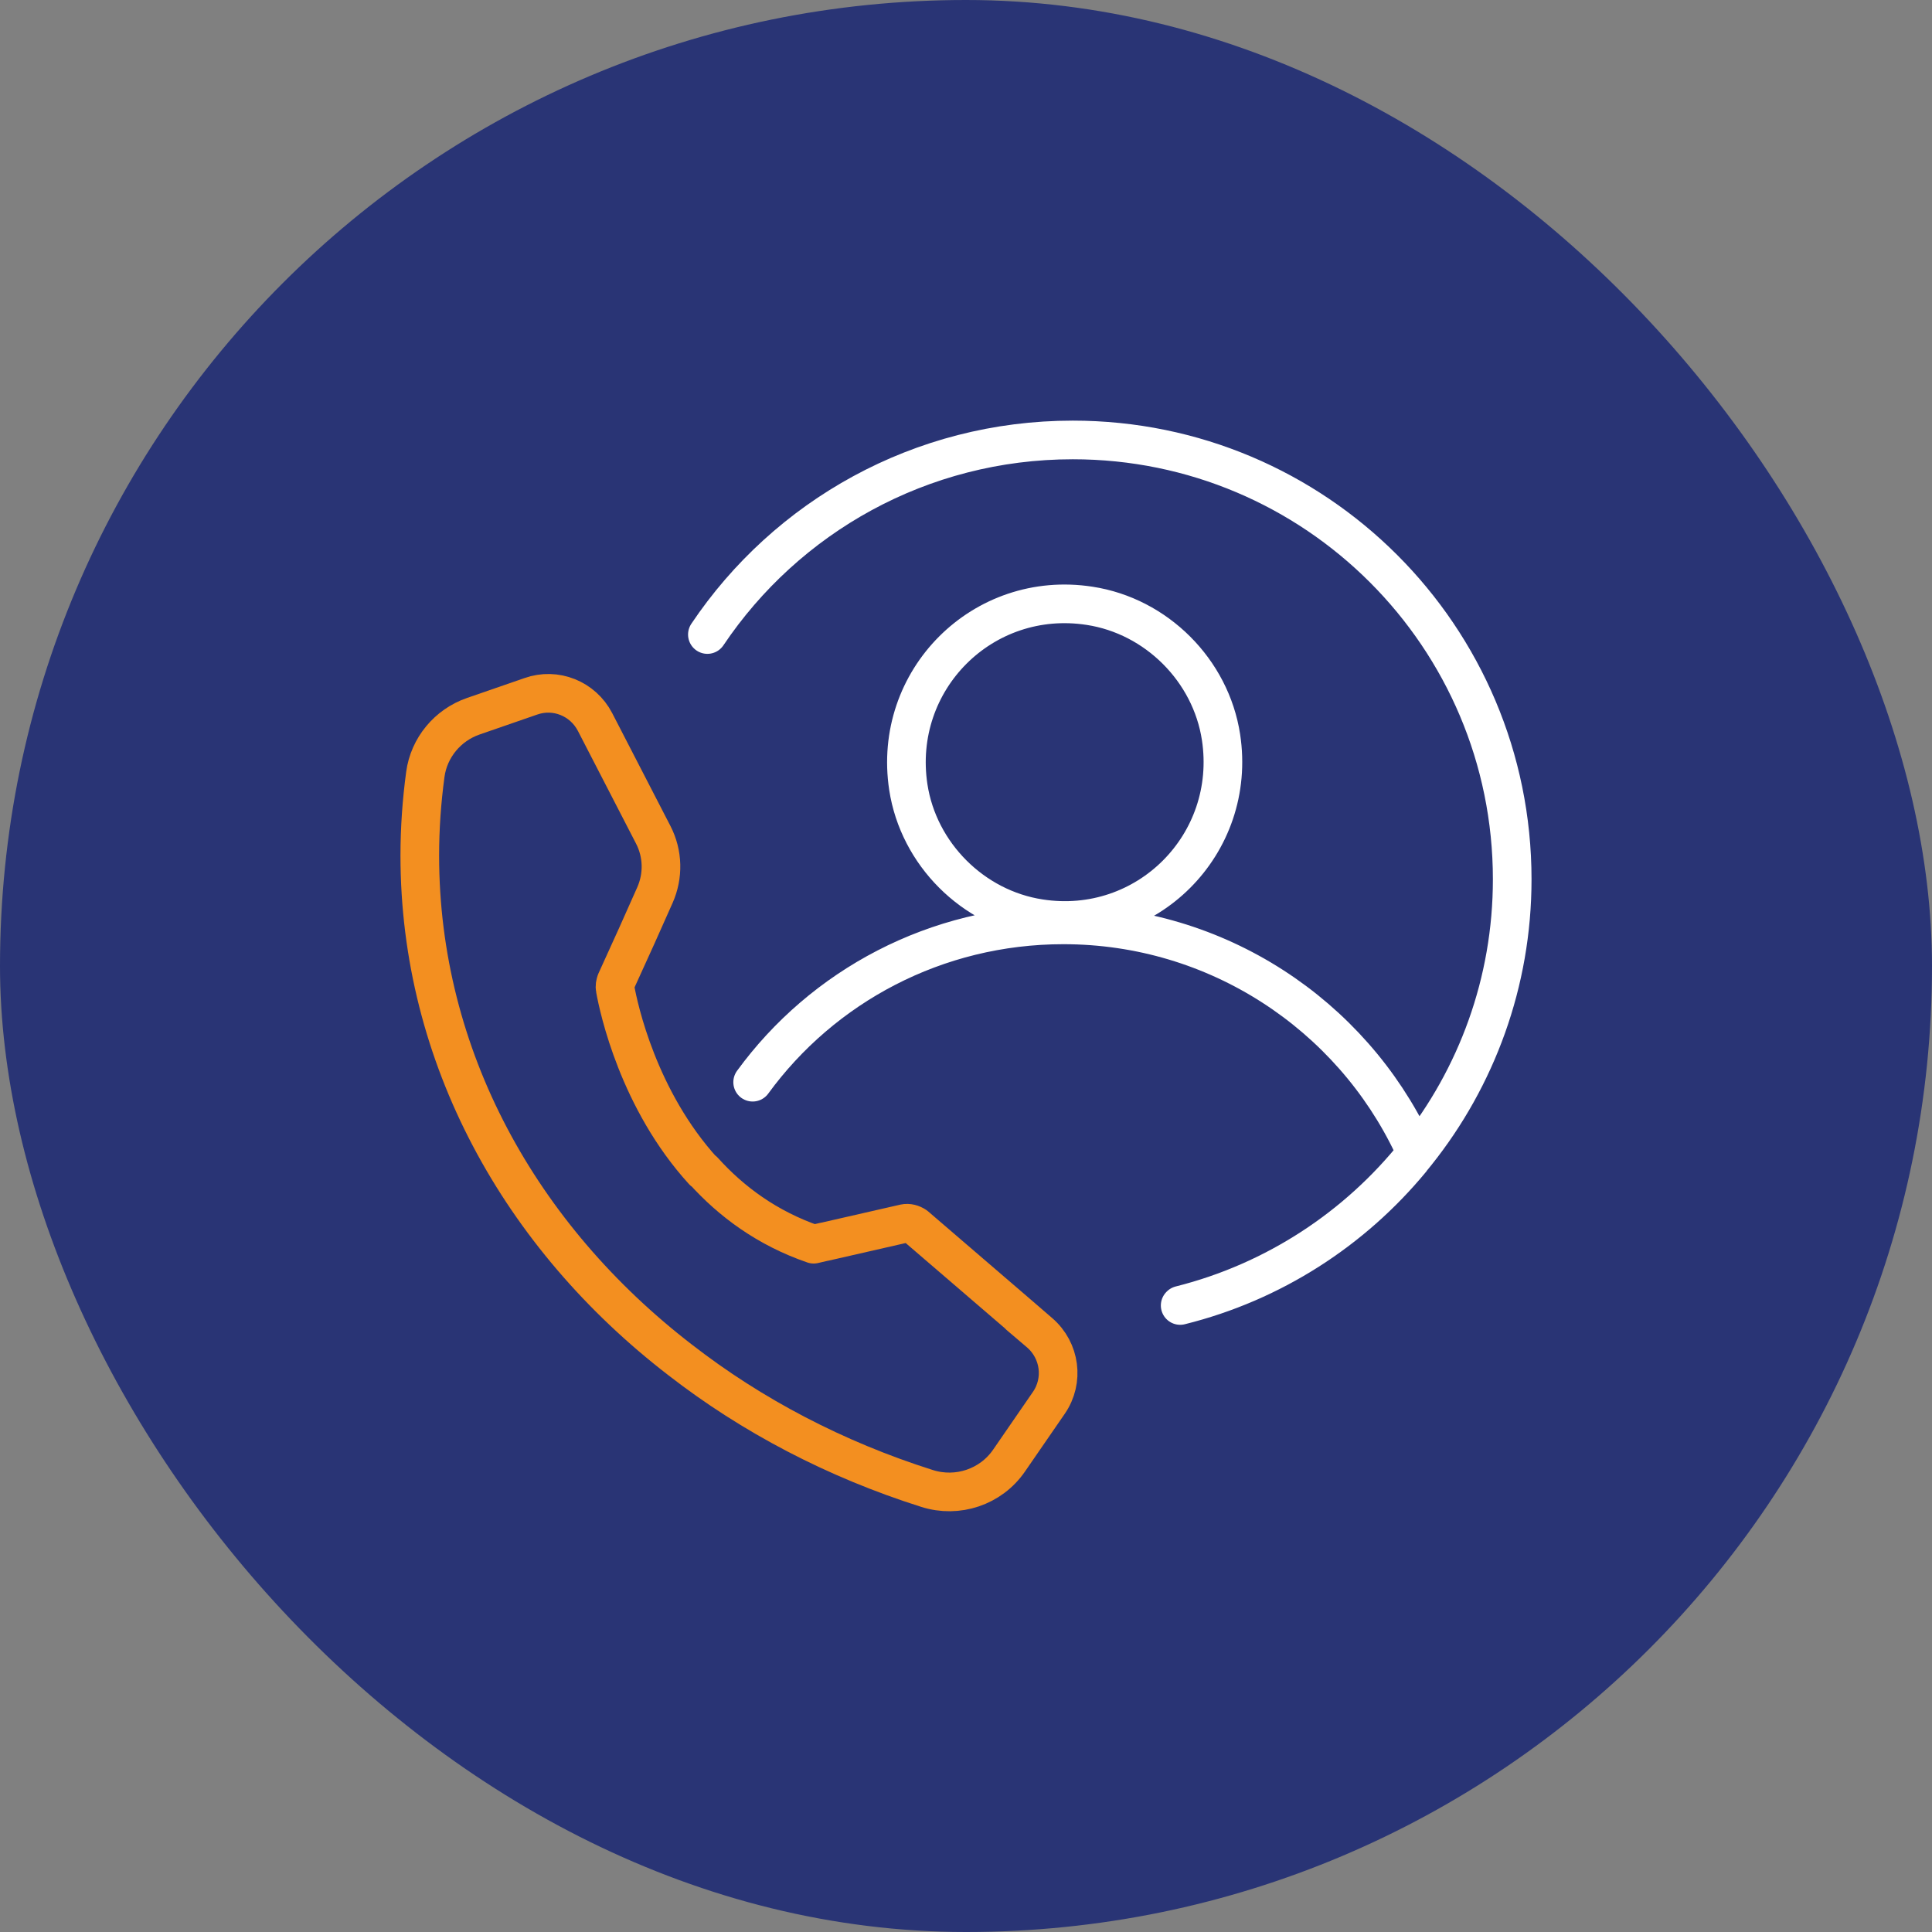 <svg width="200" height="200" viewBox="0 0 200 200" fill="none" xmlns="http://www.w3.org/2000/svg">
<rect x="0" y="0" width="200" height="200" fill="#808080" stroke="none"/>
<rect width="200" height="200" rx="100" fill="#293475"/>
<path d="M77.914 112.029C85.143 102.114 96.886 95.743 110.086 95.743C126.029 95.743 139.857 105.086 146.257 118.6C146.486 119.057 146.4 119.629 146.086 120.029C140.029 127.371 131.714 132.771 122.171 135.143M73.228 65.686C81.4 53.514 95.286 45.543 111.057 45.543C136.171 45.543 156.543 65.886 156.543 91.029C156.543 101.714 152.829 111.572 146.629 119.343C140.543 127 132 132.657 122.2 135.114M94.029 81.486C92.343 70.4 101.743 61 112.8 62.714C119.714 63.772 125.343 69.4 126.4 76.314C128.086 87.4 118.686 96.8 107.629 95.086C100.714 94.029 95.086 88.4 94.029 81.486Z" stroke="white" stroke-width="4" stroke-linecap="round" stroke-linejoin="round"/>
<path d="M72.8 121.229C66.086 113.857 64.057 104.429 63.686 102.371C63.629 102.114 63.686 101.857 63.771 101.6L65.914 96.886L67.8 92.657C68.686 90.657 68.629 88.371 67.629 86.429L61.6 74.743C60.343 72.314 57.514 71.171 54.943 72.086L49 74.143C46.343 75.057 44.4 77.4 44.029 80.171C43.657 82.943 43.457 85.714 43.457 88.572C43.457 109.4 53.857 128.029 70.4 140.771C77.829 146.543 86.486 151.086 95.971 154.086C99.114 155.086 102.571 153.943 104.457 151.2L108.571 145.229C110.171 142.914 109.743 139.8 107.628 137.971M107.628 137.971L105.543 136.171L94.771 126.914C94.428 126.686 94.028 126.572 93.629 126.657L85.371 128.543H85.343L84.228 128.8C79.4 127.143 75.686 124.371 72.829 121.2M107.628 137.971L105.514 136.171" stroke="#F38F20" stroke-width="4" stroke-linecap="round" stroke-linejoin="round"/>
</svg>
